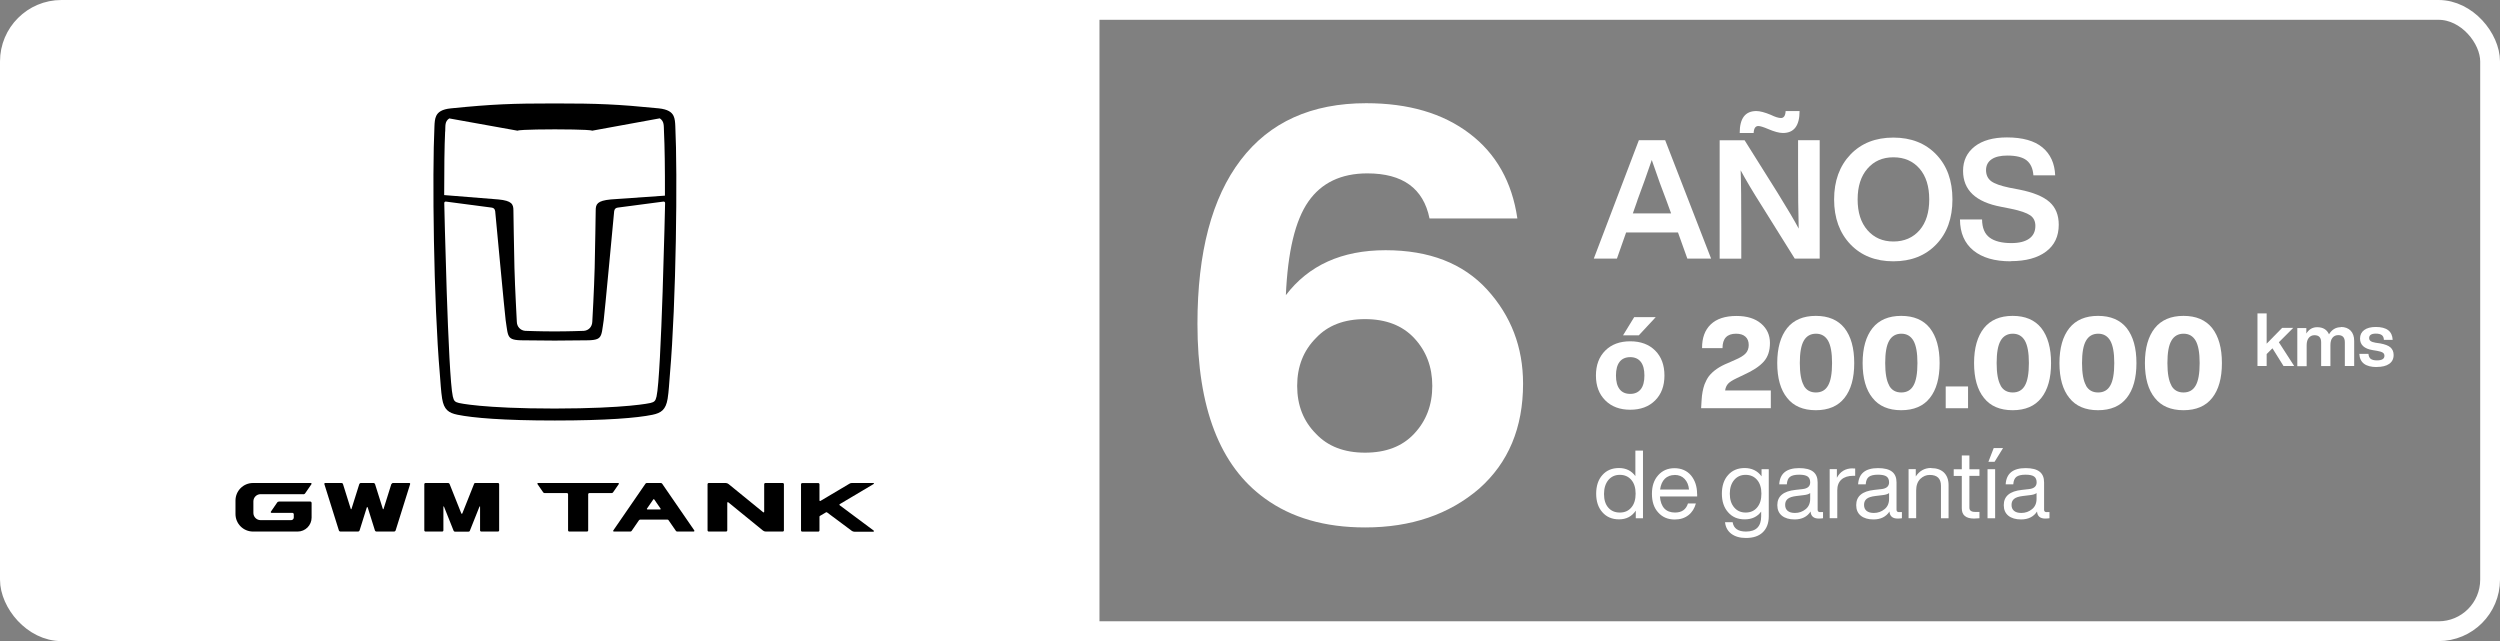 <?xml version="1.0" encoding="UTF-8"?>
<svg id="Capa_2" data-name="Capa 2" xmlns="http://www.w3.org/2000/svg" viewBox="0 0 315.63 80.94">
  <rect x="0" y="0" width="315.63" height="80.94" fill="#808080" stroke="none"/>
  <defs>
    <style>
      .cls-1 {
        fill: #fff;
      }

      .cls-2 {
        fill: none;
        stroke: #fff;
        stroke-miterlimit: 10;
        stroke-width: 2.5px;
      }
    </style>
  </defs>
  <g id="Capa_2-2" data-name="Capa 2">
    <g>
      <path class="cls-1" d="M7.76,1.25h131.05v78.44H7.76c-3.59,0-6.51-2.91-6.51-6.51V7.76C1.25,4.16,4.16,1.25,7.76,1.25Z"/>
      <g>
        <path d="M49.41,61.11l-.99,3.16s-.07.04-.08,0l-.99-3.15c-.03-.08-.1-.14-.19-.14h-1.61c-.08,0-.16.06-.19.14l-.99,3.15s-.07.04-.08,0l-.99-3.16c-.02-.08-.1-.13-.18-.13h-2.07c-.07,0-.12.07-.1.14l1.83,5.84c.03.09.11.15.21.15h2.2c.09,0,.18-.06.21-.15l.91-2.9c.02-.05.09-.05.11,0l.91,2.9c.03.09.11.15.21.15h2.2c.09,0,.18-.06.21-.15l1.83-5.84c.02-.07-.03-.14-.1-.14h-2.07c-.08,0-.15.05-.18.13h0Z"/>
        <path d="M96.48,61.13v3.48c0,.07-.08.11-.13.06l-4.37-3.56c-.1-.08-.23-.13-.36-.13h-2.14c-.08,0-.15.07-.15.15v5.83c0,.08.07.15.15.15h2.19c.08,0,.15-.07.15-.15v-3.48c0-.07.08-.11.13-.06l4.37,3.56c.1.08.23.13.36.13h2.14c.08,0,.15-.07.15-.15v-5.83c0-.08-.07-.15-.15-.15h-2.19c-.08,0-.15.07-.15.15h0Z"/>
        <path d="M87.66,66.97l-4.06-5.9c-.04-.06-.1-.09-.17-.09h-1.77c-.07,0-.13.03-.17.09l-4.06,5.9c-.04.06,0,.14.07.14h2.08c.07,0,.13-.03.17-.09l.93-1.35s.08-.07.13-.07h3.46c.05,0,.1.03.13.07l.93,1.35c.04.06.1.09.17.09h2.08c.07,0,.11-.08.07-.14h0ZM81.67,64.23l.82-1.19s.08-.03.1,0l.82,1.19s0,.09-.05.09h-1.64s-.08-.05-.05-.09h0Z"/>
        <path d="M78.12,61.12c.04-.06,0-.14-.07-.14h-10.12c-.07,0-.11.08-.07.14l.72,1.04c.04.06.1.09.17.09h2.82c.08,0,.15.07.15.15v4.56c0,.08.07.15.15.15h2.24c.08,0,.15-.07.15-.15v-4.56c0-.08.07-.15.15-.15h2.82c.07,0,.13-.03.17-.09l.72-1.04Z"/>
        <path d="M110.26,60.98h-2.72c-.1,0-.2.03-.28.08l-3.69,2.19s-.11,0-.11-.06v-2.05c0-.08-.07-.15-.15-.15h-2.03c-.08,0-.15.07-.15.15v5.83c0,.08.07.15.15.15h2.03c.08,0,.15-.07.15-.15v-1.75s.02-.07.05-.08l.78-.46s.08-.02.11,0l3.14,2.34c.1.07.21.11.33.11h2.39c.07,0,.1-.09.05-.14l-4.31-3.21s-.04-.1,0-.12l4.31-2.56c.05-.03.03-.11-.03-.11h0Z"/>
        <path d="M38.28,62.41c.1,0,.2-.05.25-.13l.79-1.15c.04-.06,0-.15-.08-.15h-7.29c-1.23,0-2.22.99-2.22,2.22v1.69c0,1.23.99,2.22,2.22,2.22h5.63c.97,0,1.76-.79,1.76-1.76v-1.85c0-.1-.08-.18-.18-.18h-3.92c-.1,0-.2.05-.25.13l-.79,1.15c-.04.06,0,.15.08.15h2.63c.1,0,.18.08.18.18v.41c0,.18-.15.33-.33.33h-3.86c-.5,0-.91-.41-.91-.91v-1.46c0-.5.41-.91.91-.91h5.39Z"/>
        <path d="M59.85,61.1l-1.48,3.72c-.02.06-.1.06-.13,0l-1.48-3.72c-.03-.07-.1-.12-.18-.12h-2.86c-.08,0-.15.07-.15.15v5.83c0,.08.07.15.15.15h2.11c.08,0,.15-.07.15-.15v-3s.05-.05.07-.01l1.22,3.06c.03.07.09.11.16.11h1.73c.07,0,.14-.04.16-.11l1.22-3.06s.07-.03.07.01v3c0,.08.07.15.15.15h2.11c.08,0,.15-.07.15-.15v-5.83c0-.08-.07-.15-.15-.15h-2.86c-.08,0-.15.05-.18.12h0Z"/>
        <path d="M85.26,15.94c-.02-.49-.05-.93-.22-1.3h0s0,0,0,0c-.23-.49-.74-.84-1.87-.96-5.23-.52-7.67-.62-13.11-.62h0c-5.44,0-7.82.09-13.12.62-1.14.11-1.64.47-1.87.96-.17.37-.2.81-.22,1.3-.29,5.96-.11,22.17.68,31.29.09,1.05.14,2.17.29,3.1.23,1.4.82,1.8,1.93,2.03,1.95.4,5.76.73,12.3.73s10.36-.32,12.31-.72c1.11-.23,1.7-.63,1.93-2.03.15-.93.2-2.05.29-3.1.79-9.12.97-25.33.68-31.29h0ZM56.21,16.6c.04-.73-.08-1.25.51-1.65l8.62,1.55c.3-.17,4.58-.17,4.71-.17h0c.13,0,4.42,0,4.71.17l8.54-1.56c.59.4.49.93.53,1.67.09,1.84.13,4.7.12,8.03v.06s-6.84.48-6.84.48c-1.7.16-1.9.59-1.9,1.38,0,0-.08,5.36-.13,7.25-.07,2.68-.29,6.67-.3,6.8-.02.64-.45,1.11-1.06,1.16,0,0-2.18.08-3.68.07h0s-.03,0-.03,0h-.03c-1.49.01-3.67-.07-3.67-.07-.61-.05-1.05-.52-1.06-1.16,0-.13-.23-4.12-.3-6.8-.05-1.88-.13-7.25-.13-7.25,0-.78-.2-1.22-1.9-1.38l-6.84-.55c0-3.32.03-6.18.12-8.02h0ZM70.03,43h.03s0,0,0,0l3.41-.03c2.66.02,2.39-.21,2.75-2.55.09-.59,1.32-13.75,1.32-13.75.04-.3.21-.43.45-.46l5.78-.76c.11-.01.2.07.2.18,0,0-.47,21.79-1.08,24.43-.13.57-.28.7-.78.82,0,0-2.92.69-12.08.7-9.16,0-12.08-.7-12.08-.7-.5-.12-.65-.25-.78-.82-.61-2.65-1.08-24.43-1.08-24.43,0-.11.09-.19.2-.18l5.78.76c.24.03.41.16.45.46,0,0,1.23,13.16,1.32,13.75.36,2.34.09,2.57,2.75,2.55l3.41.03h0s.03,0,.03,0Z"/>
      </g>
      <g>
        <path class="cls-1" d="M162.33,37.28c2.88-3.79,7.08-5.69,12.6-5.69s9.79,1.66,12.82,4.97c3.02,3.31,4.54,7.27,4.54,11.88,0,5.57-1.85,9.98-5.54,13.25-3.79,3.26-8.59,4.9-14.4,4.9-5.09,0-9.31-1.22-12.67-3.67-5.66-4.08-8.5-11.42-8.5-22.03,0-9.02,1.82-15.92,5.47-20.7,3.65-4.78,8.93-7.16,15.84-7.16,5.33,0,9.67,1.27,13.03,3.82,3.36,2.54,5.38,6.12,6.05,10.73h-11.09c-.77-3.79-3.38-5.69-7.85-5.69-3.31,0-5.8,1.19-7.45,3.56-1.66,2.38-2.6,6.33-2.84,11.84ZM166.15,54.77c1.49,1.58,3.55,2.38,6.19,2.38s4.7-.79,6.19-2.38c1.54-1.63,2.3-3.65,2.3-6.05s-.77-4.42-2.3-6.05c-1.49-1.58-3.55-2.38-6.19-2.38s-4.7.79-6.19,2.38c-1.58,1.58-2.38,3.6-2.38,6.05s.79,4.46,2.38,6.05Z"/>
        <g>
          <path class="cls-1" d="M216.03,32.65h-3l-1.18-3.3h-6.55l-1.16,3.3h-2.92l5.69-14.95h3.32l5.8,14.95ZM206.72,25.32l-.57,1.62h4.83l-.59-1.62c-.49-1.25-1.11-2.95-1.85-5.12-.59,1.74-1.2,3.44-1.83,5.12Z"/>
          <path class="cls-1" d="M227.01,21.61v-3.91h2.73v14.95h-3.15l-4.16-6.66c-1.13-1.78-2.02-3.28-2.67-4.49.06,1.57.08,3.98.08,7.25v3.91h-2.73v-14.95h3.15l4.18,6.66c1.25,2.02,2.13,3.51,2.65,4.49-.06-2.09-.08-4.5-.08-7.25ZM221.99,15.91c-.36,0-.56.29-.59.88h-1.76c0-1.85.7-2.77,2.1-2.77.45,0,1.06.16,1.83.48.55.27.97.4,1.28.4.36,0,.56-.29.59-.88h1.76c0,1.85-.7,2.77-2.1,2.77-.48,0-1.1-.17-1.87-.5-.59-.25-1-.38-1.24-.38Z"/>
          <path class="cls-1" d="M239.04,32.99c-2.24,0-4.05-.71-5.42-2.14-1.37-1.44-2.06-3.33-2.06-5.67s.69-4.23,2.06-5.67c1.37-1.43,3.18-2.14,5.42-2.14s4.05.71,5.42,2.14c1.36,1.42,2.04,3.3,2.04,5.67s-.68,4.26-2.04,5.67c-1.37,1.43-3.18,2.14-5.42,2.14ZM234.53,25.18c0,1.64.41,2.93,1.24,3.88.83.95,1.92,1.43,3.28,1.43s2.47-.48,3.3-1.43c.81-.94,1.22-2.23,1.22-3.88s-.41-2.95-1.22-3.89c-.83-.95-1.92-1.43-3.3-1.43s-2.45.48-3.28,1.43c-.83.95-1.24,2.25-1.24,3.89Z"/>
          <path class="cls-1" d="M253.85,32.99c-2.03,0-3.6-.46-4.71-1.37-1.11-.91-1.68-2.21-1.69-3.91h2.79c.01,1.06.33,1.83.96,2.29.62.46,1.54.69,2.74.69.98,0,1.73-.19,2.25-.56.52-.37.78-.91.78-1.61,0-.59-.22-1.04-.66-1.34s-1.24-.58-2.4-.82l-1.26-.25c-3.21-.6-4.81-2.11-4.81-4.54,0-1.29.49-2.31,1.47-3.08.98-.76,2.34-1.14,4.07-1.14,1.97,0,3.47.42,4.48,1.26,1.01.84,1.55,2.02,1.61,3.53h-2.75c-.06-.85-.34-1.48-.85-1.89-.51-.41-1.33-.61-2.45-.61-.87,0-1.53.16-1.99.48s-.69.78-.69,1.36.21,1.06.64,1.39c.43.32,1.19.59,2.28.82l1.3.25c1.75.35,3.01.87,3.79,1.56.78.69,1.17,1.65,1.17,2.87,0,1.46-.53,2.59-1.6,3.39-1.06.8-2.55,1.21-4.45,1.21Z"/>
        </g>
        <g>
          <path class="cls-1" d="M205.82,51.73c-1.31,0-2.36-.39-3.15-1.18-.79-.79-1.18-1.83-1.18-3.14s.39-2.36,1.18-3.15c.78-.78,1.83-1.17,3.15-1.17s2.37.39,3.15,1.17c.78.78,1.17,1.83,1.17,3.15s-.39,2.36-1.17,3.14c-.79.79-1.84,1.18-3.15,1.18ZM205.82,49.73c.58,0,1.02-.2,1.33-.59.31-.39.46-.97.46-1.73s-.15-1.33-.46-1.73c-.31-.39-.75-.59-1.33-.59s-1.04.2-1.34.59c-.31.4-.46.97-.46,1.73s.15,1.33.46,1.73c.31.4.76.59,1.34.59ZM206.89,42.34h-1.98l1.41-2.3h2.72l-2.14,2.3Z"/>
          <path class="cls-1" d="M217.81,49.3h5.76v2.24h-8.8l.06-1.01c.04-.77.17-1.43.37-2,.15-.38.33-.73.54-1.02.54-.69,1.35-1.25,2.43-1.68l.9-.4c.62-.26,1.06-.53,1.32-.81s.39-.64.39-1.06c0-.46-.14-.81-.42-1.06s-.67-.37-1.18-.37c-1.14,0-1.71.61-1.71,1.82h-2.58c-.01-1.28.35-2.28,1.09-2.99.74-.71,1.82-1.07,3.26-1.07,1.31,0,2.35.32,3.1.96.75.64,1.12,1.46,1.12,2.45s-.26,1.77-.78,2.35c-.53.6-1.37,1.15-2.5,1.66l-.94.45c-.5.24-.86.46-1.06.68s-.33.5-.38.86Z"/>
          <path class="cls-1" d="M232.87,50.24c-.81,1.03-2.02,1.55-3.62,1.55s-2.81-.52-3.62-1.55c-.83-1.02-1.25-2.49-1.25-4.4s.42-3.37,1.25-4.42c.82-1.02,2.03-1.54,3.62-1.54s2.79.51,3.62,1.54c.82,1.05,1.23,2.52,1.23,4.42s-.41,3.37-1.23,4.4ZM227.72,48.67c.33.59.84.88,1.54.88s1.21-.29,1.54-.88c.33-.57.5-1.51.5-2.83s-.17-2.23-.5-2.82c-.34-.59-.85-.89-1.53-.89s-1.21.3-1.54.89c-.34.59-.5,1.53-.5,2.82s.17,2.25.51,2.83Z"/>
          <path class="cls-1" d="M243.65,50.24c-.81,1.03-2.02,1.55-3.62,1.55s-2.81-.52-3.62-1.55c-.83-1.02-1.25-2.49-1.25-4.4s.42-3.37,1.25-4.42c.82-1.02,2.03-1.54,3.62-1.54s2.79.51,3.62,1.54c.82,1.05,1.23,2.52,1.23,4.42s-.41,3.37-1.23,4.4ZM238.5,48.67c.33.59.84.88,1.54.88s1.21-.29,1.54-.88c.33-.57.5-1.51.5-2.83s-.17-2.23-.5-2.82c-.34-.59-.85-.89-1.53-.89s-1.21.3-1.54.89c-.34.59-.5,1.53-.5,2.82s.17,2.25.51,2.83Z"/>
          <path class="cls-1" d="M248.47,51.54h-2.82v-2.75h2.82v2.75Z"/>
          <path class="cls-1" d="M257.72,50.24c-.81,1.03-2.02,1.55-3.62,1.55s-2.81-.52-3.62-1.55c-.83-1.02-1.25-2.49-1.25-4.4s.42-3.37,1.25-4.42c.82-1.02,2.03-1.54,3.62-1.54s2.79.51,3.62,1.54c.82,1.05,1.23,2.52,1.23,4.42s-.41,3.37-1.23,4.4ZM252.57,48.67c.33.59.84.88,1.54.88s1.21-.29,1.54-.88c.33-.57.5-1.51.5-2.83s-.17-2.23-.5-2.82c-.34-.59-.85-.89-1.53-.89s-1.21.3-1.54.89c-.34.59-.5,1.53-.5,2.82s.17,2.25.51,2.83Z"/>
          <path class="cls-1" d="M268.5,50.24c-.81,1.03-2.02,1.55-3.62,1.55s-2.81-.52-3.62-1.55c-.83-1.02-1.25-2.49-1.25-4.4s.42-3.37,1.25-4.42c.82-1.02,2.03-1.54,3.62-1.54s2.79.51,3.62,1.54c.82,1.05,1.23,2.52,1.23,4.42s-.41,3.37-1.23,4.4ZM263.35,48.67c.33.59.84.88,1.54.88s1.21-.29,1.54-.88c.33-.57.5-1.51.5-2.83s-.17-2.23-.5-2.82c-.34-.59-.85-.89-1.53-.89s-1.21.3-1.54.89c-.34.59-.5,1.53-.5,2.82s.17,2.25.51,2.83Z"/>
          <path class="cls-1" d="M279.29,50.24c-.81,1.03-2.02,1.55-3.62,1.55s-2.81-.52-3.62-1.55c-.83-1.02-1.25-2.49-1.25-4.4s.42-3.37,1.25-4.42c.82-1.02,2.03-1.54,3.62-1.54s2.79.51,3.62,1.54c.82,1.05,1.23,2.52,1.23,4.42s-.41,3.37-1.23,4.4ZM274.13,48.67c.33.59.84.88,1.54.88s1.21-.29,1.54-.88c.33-.57.5-1.51.5-2.83s-.17-2.23-.5-2.82c-.34-.59-.85-.89-1.53-.89s-1.21.3-1.54.89c-.34.59-.5,1.53-.5,2.82s.17,2.25.51,2.83Z"/>
          <path class="cls-1" d="M289.64,46.21h-1.34l-1.4-2.24-.73.73v1.51h-1.16v-6.64h1.16v3.82l1.96-2h1.4l-1.82,1.82,1.93,2.99Z"/>
          <path class="cls-1" d="M295.54,41.28c.53,0,.94.16,1.24.47.29.31.44.74.44,1.28v3.18h-1.18v-2.99c0-.61-.28-.91-.83-.91-.3,0-.54.11-.72.32-.18.21-.27.53-.27.94v2.65h-1.17v-2.99c0-.61-.28-.91-.84-.91-.29,0-.53.11-.71.32-.18.21-.28.53-.28.94v2.65h-1.18v-4.81h1.14v.69c.33-.54.79-.8,1.37-.8.73,0,1.23.3,1.49.9.36-.6.86-.9,1.49-.9Z"/>
          <path class="cls-1" d="M300.07,46.34c-1.41,0-2.14-.55-2.2-1.66h1.15c.03.3.13.51.29.63.17.12.42.19.78.19.63,0,.95-.19.95-.58,0-.17-.07-.31-.21-.4-.14-.09-.38-.17-.74-.23l-.55-.09c-1.05-.17-1.58-.66-1.58-1.46,0-.45.17-.81.52-1.07.35-.26.84-.39,1.47-.39,1.37,0,2.08.54,2.13,1.63h-1.11c-.01-.29-.1-.49-.27-.61-.17-.12-.42-.18-.75-.18-.56,0-.84.19-.84.56,0,.16.06.29.19.38.12.09.33.16.62.21l.61.09c.58.11,1.01.27,1.27.5.26.23.4.55.4.96,0,.49-.19.86-.56,1.12-.37.26-.9.39-1.58.39Z"/>
        </g>
        <g>
          <path class="cls-1" d="M206.47,60.13v-3.24h.96v8.54h-.91v-.96c-.5.74-1.2,1.1-2.12,1.1-.87,0-1.57-.3-2.09-.89-.53-.59-.79-1.38-.79-2.35s.26-1.78.79-2.36c.51-.58,1.21-.88,2.09-.88s1.58.34,2.08,1.03ZM203.06,64.1c.36.41.84.61,1.45.61s1.09-.21,1.45-.64c.36-.42.54-1,.54-1.74s-.18-1.32-.54-1.74-.84-.64-1.45-.64-1.08.22-1.45.65c-.36.44-.55,1.03-.55,1.77s.18,1.31.54,1.72Z"/>
          <path class="cls-1" d="M214.27,62.34v.34h-4.7c.05.67.24,1.18.56,1.52s.78.51,1.34.51c.86,0,1.4-.38,1.64-1.15h1c-.17.62-.48,1.12-.94,1.48-.46.36-1.03.55-1.73.55-.86,0-1.55-.29-2.08-.88-.54-.58-.8-1.37-.8-2.36s.26-1.76.79-2.35c.52-.59,1.21-.89,2.06-.89s1.58.31,2.09.92c.5.62.76,1.39.76,2.32ZM211.43,59.97c-.5,0-.92.16-1.24.47-.32.32-.52.77-.6,1.36h3.65c-.05-.54-.23-.99-.55-1.33-.32-.34-.74-.51-1.26-.51Z"/>
          <path class="cls-1" d="M222.4,60.14v-.9h.91v5.95c0,.85-.25,1.52-.74,2-.5.49-1.21.73-2.14.73-.77,0-1.38-.18-1.85-.53-.46-.35-.73-.84-.79-1.46h.96c.12.78.68,1.18,1.68,1.18,1.28,0,1.92-.64,1.92-1.92v-.6c-.49.66-1.18.98-2.08.98s-1.57-.3-2.09-.89c-.53-.59-.79-1.38-.79-2.35s.26-1.78.79-2.36c.51-.58,1.21-.88,2.09-.88s1.63.35,2.12,1.04ZM220.39,64.71c.61,0,1.09-.21,1.45-.64.36-.42.54-1,.54-1.74s-.18-1.32-.54-1.74-.84-.64-1.45-.64-1.08.22-1.45.65c-.36.43-.55,1.01-.55,1.73s.18,1.3.55,1.73c.36.43.85.65,1.45.65Z"/>
          <path class="cls-1" d="M229.81,64.65h.35v.78c-.16.02-.34.04-.53.04-.65,0-1-.3-1.04-.89-.43.66-1.1,1-2.02,1-.68,0-1.21-.16-1.6-.47-.39-.32-.58-.76-.58-1.34,0-1.12.76-1.76,2.29-1.92l.89-.1c.65-.07.97-.36.97-.85,0-.34-.11-.59-.32-.74-.21-.15-.57-.23-1.07-.23-.54,0-.92.09-1.16.27-.24.18-.37.5-.4.95h-.96c.08-1.37.92-2.05,2.52-2.05s2.33.6,2.33,1.8v3.46c0,.2.11.3.34.3ZM226.62,64.76c.51,0,.96-.16,1.34-.47.38-.3.58-.74.58-1.31v-.73c-.18.14-.45.22-.82.26l-.9.11c-.52.06-.89.18-1.11.36-.22.18-.33.43-.33.76s.1.57.31.75c.21.18.52.27.92.27Z"/>
          <path class="cls-1" d="M233.9,59.14c.16,0,.27,0,.32.01v.92h-.24c-.64,0-1.14.16-1.49.47s-.53.77-.53,1.35v3.53h-.96v-6.19h.91v1.09c.42-.79,1.08-1.19,1.99-1.19Z"/>
          <path class="cls-1" d="M239.77,64.65h.35v.78c-.16.02-.34.04-.53.04-.65,0-1-.3-1.04-.89-.43.66-1.1,1-2.02,1-.68,0-1.21-.16-1.6-.47-.39-.32-.58-.76-.58-1.34,0-1.12.76-1.76,2.29-1.92l.89-.1c.65-.07.97-.36.97-.85,0-.34-.11-.59-.32-.74-.21-.15-.57-.23-1.07-.23-.54,0-.92.09-1.16.27-.24.18-.37.5-.4.95h-.96c.08-1.37.92-2.05,2.52-2.05s2.33.6,2.33,1.8v3.46c0,.2.11.3.34.3ZM236.58,64.76c.51,0,.96-.16,1.34-.47.38-.3.58-.74.58-1.31v-.73c-.18.14-.45.22-.82.26l-.9.11c-.52.06-.89.18-1.11.36-.22.18-.33.43-.33.76s.1.57.31.75c.21.18.52.27.92.27Z"/>
          <path class="cls-1" d="M243.82,59.1c.69,0,1.22.19,1.61.56.38.38.58.9.58,1.58v4.19h-.96v-4.09c0-.92-.47-1.38-1.42-1.38-.45,0-.84.17-1.19.5-.34.34-.52.82-.52,1.46v3.5h-.96v-6.19h.91v.92c.47-.71,1.12-1.07,1.94-1.07Z"/>
          <path class="cls-1" d="M249.91,59.24v.84h-1.27v4.02c0,.35.24.53.71.53h.56v.8c-.26.02-.49.04-.68.04-1.03,0-1.55-.43-1.55-1.28v-4.1h-1.02v-.84h1.02v-1.75h.96v1.75h1.27Z"/>
          <path class="cls-1" d="M251.89,65.43h-.96v-6.19h.96v6.19ZM251.82,58.3h-.78l.67-1.73h1.18l-1.07,1.73Z"/>
          <path class="cls-1" d="M258.4,64.65h.35v.78c-.16.02-.34.04-.53.04-.65,0-1-.3-1.04-.89-.43.66-1.1,1-2.02,1-.68,0-1.21-.16-1.6-.47-.39-.32-.58-.76-.58-1.34,0-1.12.76-1.76,2.29-1.92l.89-.1c.65-.07.97-.36.97-.85,0-.34-.11-.59-.32-.74-.21-.15-.57-.23-1.07-.23-.54,0-.92.09-1.16.27-.24.18-.37.5-.4.95h-.96c.08-1.37.92-2.05,2.52-2.05s2.33.6,2.33,1.8v3.46c0,.2.11.3.34.3ZM255.2,64.76c.51,0,.96-.16,1.34-.47.38-.3.58-.74.58-1.31v-.73c-.18.14-.45.22-.82.26l-.9.11c-.52.06-.89.18-1.11.36-.22.18-.33.43-.33.76s.1.57.31.75c.21.18.52.27.92.27Z"/>
        </g>
      </g>
      <rect class="cls-2" x="1.25" y="1.25" width="313.13" height="78.44" rx="6.51" ry="6.51"/>
    </g>
  </g>
</svg>